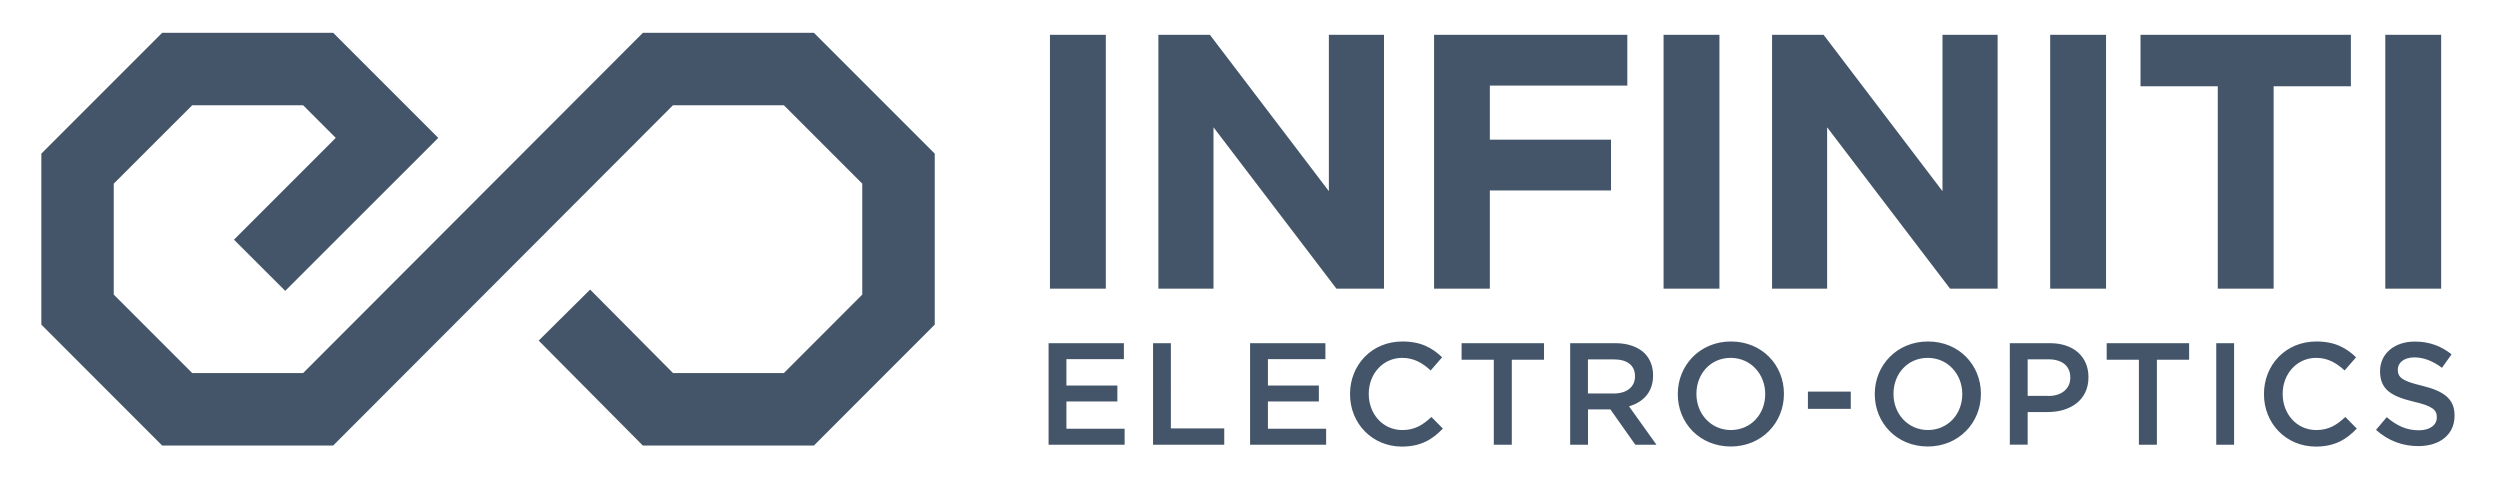 <svg xmlns="http://www.w3.org/2000/svg" xmlns:xlink="http://www.w3.org/1999/xlink" viewBox="0 0 309.68 59.89" xml:space="preserve"><defs><path id="a" d="M0 0h309.68v59.89H0z"/></defs><clipPath id="b"><use xlink:href="#a" overflow="visible"/></clipPath><g clip-path="url(#b)"><defs><path id="c" d="M0 0h309.68v59.89H0z"/></defs><clipPath id="d"><use xlink:href="#c" overflow="visible"/></clipPath><g opacity=".9" clip-path="url(#d)"><defs><path id="e" d="M5.12 4.06h298.94V55.3H5.12z"/></defs><clipPath id="f"><use xlink:href="#e" overflow="visible"/></clipPath><path clip-path="url(#f)" fill="#304359" d="M130.06 4.31v31.45h6.92V4.31zm34.55 0v19.37L149.87 4.31h-6.38v31.45h6.83V15.77l15.23 19.99h5.89V4.31zm13.03 0v31.45h6.91V23.59h15.01V17.3h-15.01v-6.7h17.03V4.31zm28.43 0v31.45h6.92V4.31zm34.55 0v19.37L225.89 4.31h-6.38v31.45h6.82V15.77l15.23 19.99h5.89V4.31zm13.34 0v31.45h6.92V4.31zm11.19 0v6.38h9.57v25.07h6.92V10.69h9.57V4.31zm30.32 0v31.45h6.92V4.31zm-165.58 38.2v12.58h9.42v-1.98h-7.21v-3.38h6.31v-1.97h-6.31v-3.27h7.12v-1.98zm12.94 0v12.58h8.82v-2.02h-6.61V42.51zm12.02 0v12.58h9.42v-1.98h-7.21v-3.38h6.31v-1.97h-6.31v-3.27h7.12v-1.98z"/><g clip-path="url(#f)"><defs><path id="g" d="M5.12 4.06h298.94V55.3H5.12z"/></defs><clipPath id="h"><use xlink:href="#g" overflow="visible"/></clipPath><path clip-path="url(#h)" fill="#304359" d="M167.23 48.83v-.03c0-3.58 2.68-6.5 6.49-6.5 2.32 0 3.72.81 4.92 1.96l-1.42 1.63c-1.01-.93-2.08-1.56-3.52-1.56-2.39 0-4.15 1.98-4.15 4.44v.04c0 2.46 1.74 4.46 4.15 4.46 1.55 0 2.53-.61 3.61-1.62l1.42 1.44c-1.31 1.37-2.75 2.23-5.1 2.23-3.66-.02-6.4-2.87-6.4-6.49m17.81-4.27h-3.99v-2.05h10.21v2.05h-3.99v10.53h-2.23zm9.45-2.05h5.61c1.58 0 2.82.47 3.63 1.26.67.68 1.04 1.62 1.04 2.71v.04c0 2.07-1.24 3.31-2.98 3.81l3.4 4.76h-2.62l-3.09-4.38h-2.77v4.38h-2.21V42.51zm5.45 6.23c1.58 0 2.59-.83 2.59-2.1v-.04c0-1.35-.97-2.08-2.61-2.08h-3.22v4.22h3.24zm7.89.09v-.03c0-3.54 2.73-6.5 6.59-6.5s6.56 2.93 6.56 6.47v.04c0 3.54-2.73 6.5-6.59 6.5-3.87-.01-6.56-2.94-6.56-6.48m10.83 0v-.03c0-2.44-1.78-4.47-4.28-4.47s-4.24 1.99-4.24 4.44v.04c0 2.44 1.78 4.46 4.28 4.46 2.5-.02 4.24-1.99 4.24-4.44m5.29-.32h5.31v2.14h-5.31zm8.28.32v-.03c0-3.54 2.73-6.5 6.59-6.5s6.56 2.93 6.56 6.47v.04c0 3.54-2.73 6.5-6.59 6.5-3.86-.01-6.56-2.94-6.56-6.48m10.84 0v-.03c0-2.44-1.78-4.47-4.28-4.47s-4.24 1.99-4.24 4.44v.04c0 2.44 1.78 4.46 4.28 4.46 2.49-.02 4.24-1.99 4.24-4.44m5.89-6.32h4.96c2.95 0 4.78 1.67 4.78 4.2v.04c0 2.82-2.26 4.29-5.03 4.29h-2.5v4.04h-2.21V42.51zm4.78 6.54c1.67 0 2.71-.93 2.71-2.25v-.04c0-1.47-1.06-2.25-2.71-2.25h-2.57v4.53h2.57zm11.21-4.49h-3.99v-2.05h10.21v2.05h-3.99v10.53h-2.23zm9.58-2.05h2.21v12.58h-2.21v-6.2zm5.91 6.32v-.03c0-3.58 2.68-6.5 6.49-6.5 2.32 0 3.72.81 4.92 1.96l-1.42 1.63c-1.01-.93-2.08-1.56-3.52-1.56-2.39 0-4.15 1.98-4.15 4.44v.04c0 2.46 1.74 4.46 4.15 4.46 1.55 0 2.53-.61 3.61-1.62l1.42 1.44c-1.31 1.37-2.75 2.23-5.1 2.23-3.67-.02-6.4-2.87-6.4-6.49m13.88 4.42 1.33-1.58c1.2 1.04 2.43 1.63 3.97 1.63 1.37 0 2.23-.65 2.23-1.58v-.04c0-.9-.5-1.38-2.84-1.92-2.68-.65-4.19-1.44-4.19-3.76v-.04c0-2.16 1.8-3.65 4.29-3.65 1.83 0 3.29.56 4.57 1.58l-1.19 1.67c-1.13-.84-2.26-1.29-3.42-1.29-1.29 0-2.05.67-2.05 1.49v.04c0 .97.57 1.4 3 1.98 2.66.65 4.03 1.6 4.03 3.68v.04c0 2.35-1.85 3.76-4.49 3.76-1.92.01-3.74-.66-5.24-2.01M115.79 19.03 100.82 4.06H79.64L37.55 46.21H23.81l-9.72-9.72V22.75l9.72-9.71h13.74l4.04 4.04-12.61 12.61 6.35 6.34 18.96-18.95L41.27 4.06H20.09L5.12 19.03v21.18l14.97 14.98h21.18l42.09-42.15H97.1l9.71 9.71v13.74l-9.71 9.72H83.37L73.1 35.87l-6.37 6.32 12.9 13h21.19l14.97-14.98z"/></g></g></g></svg>